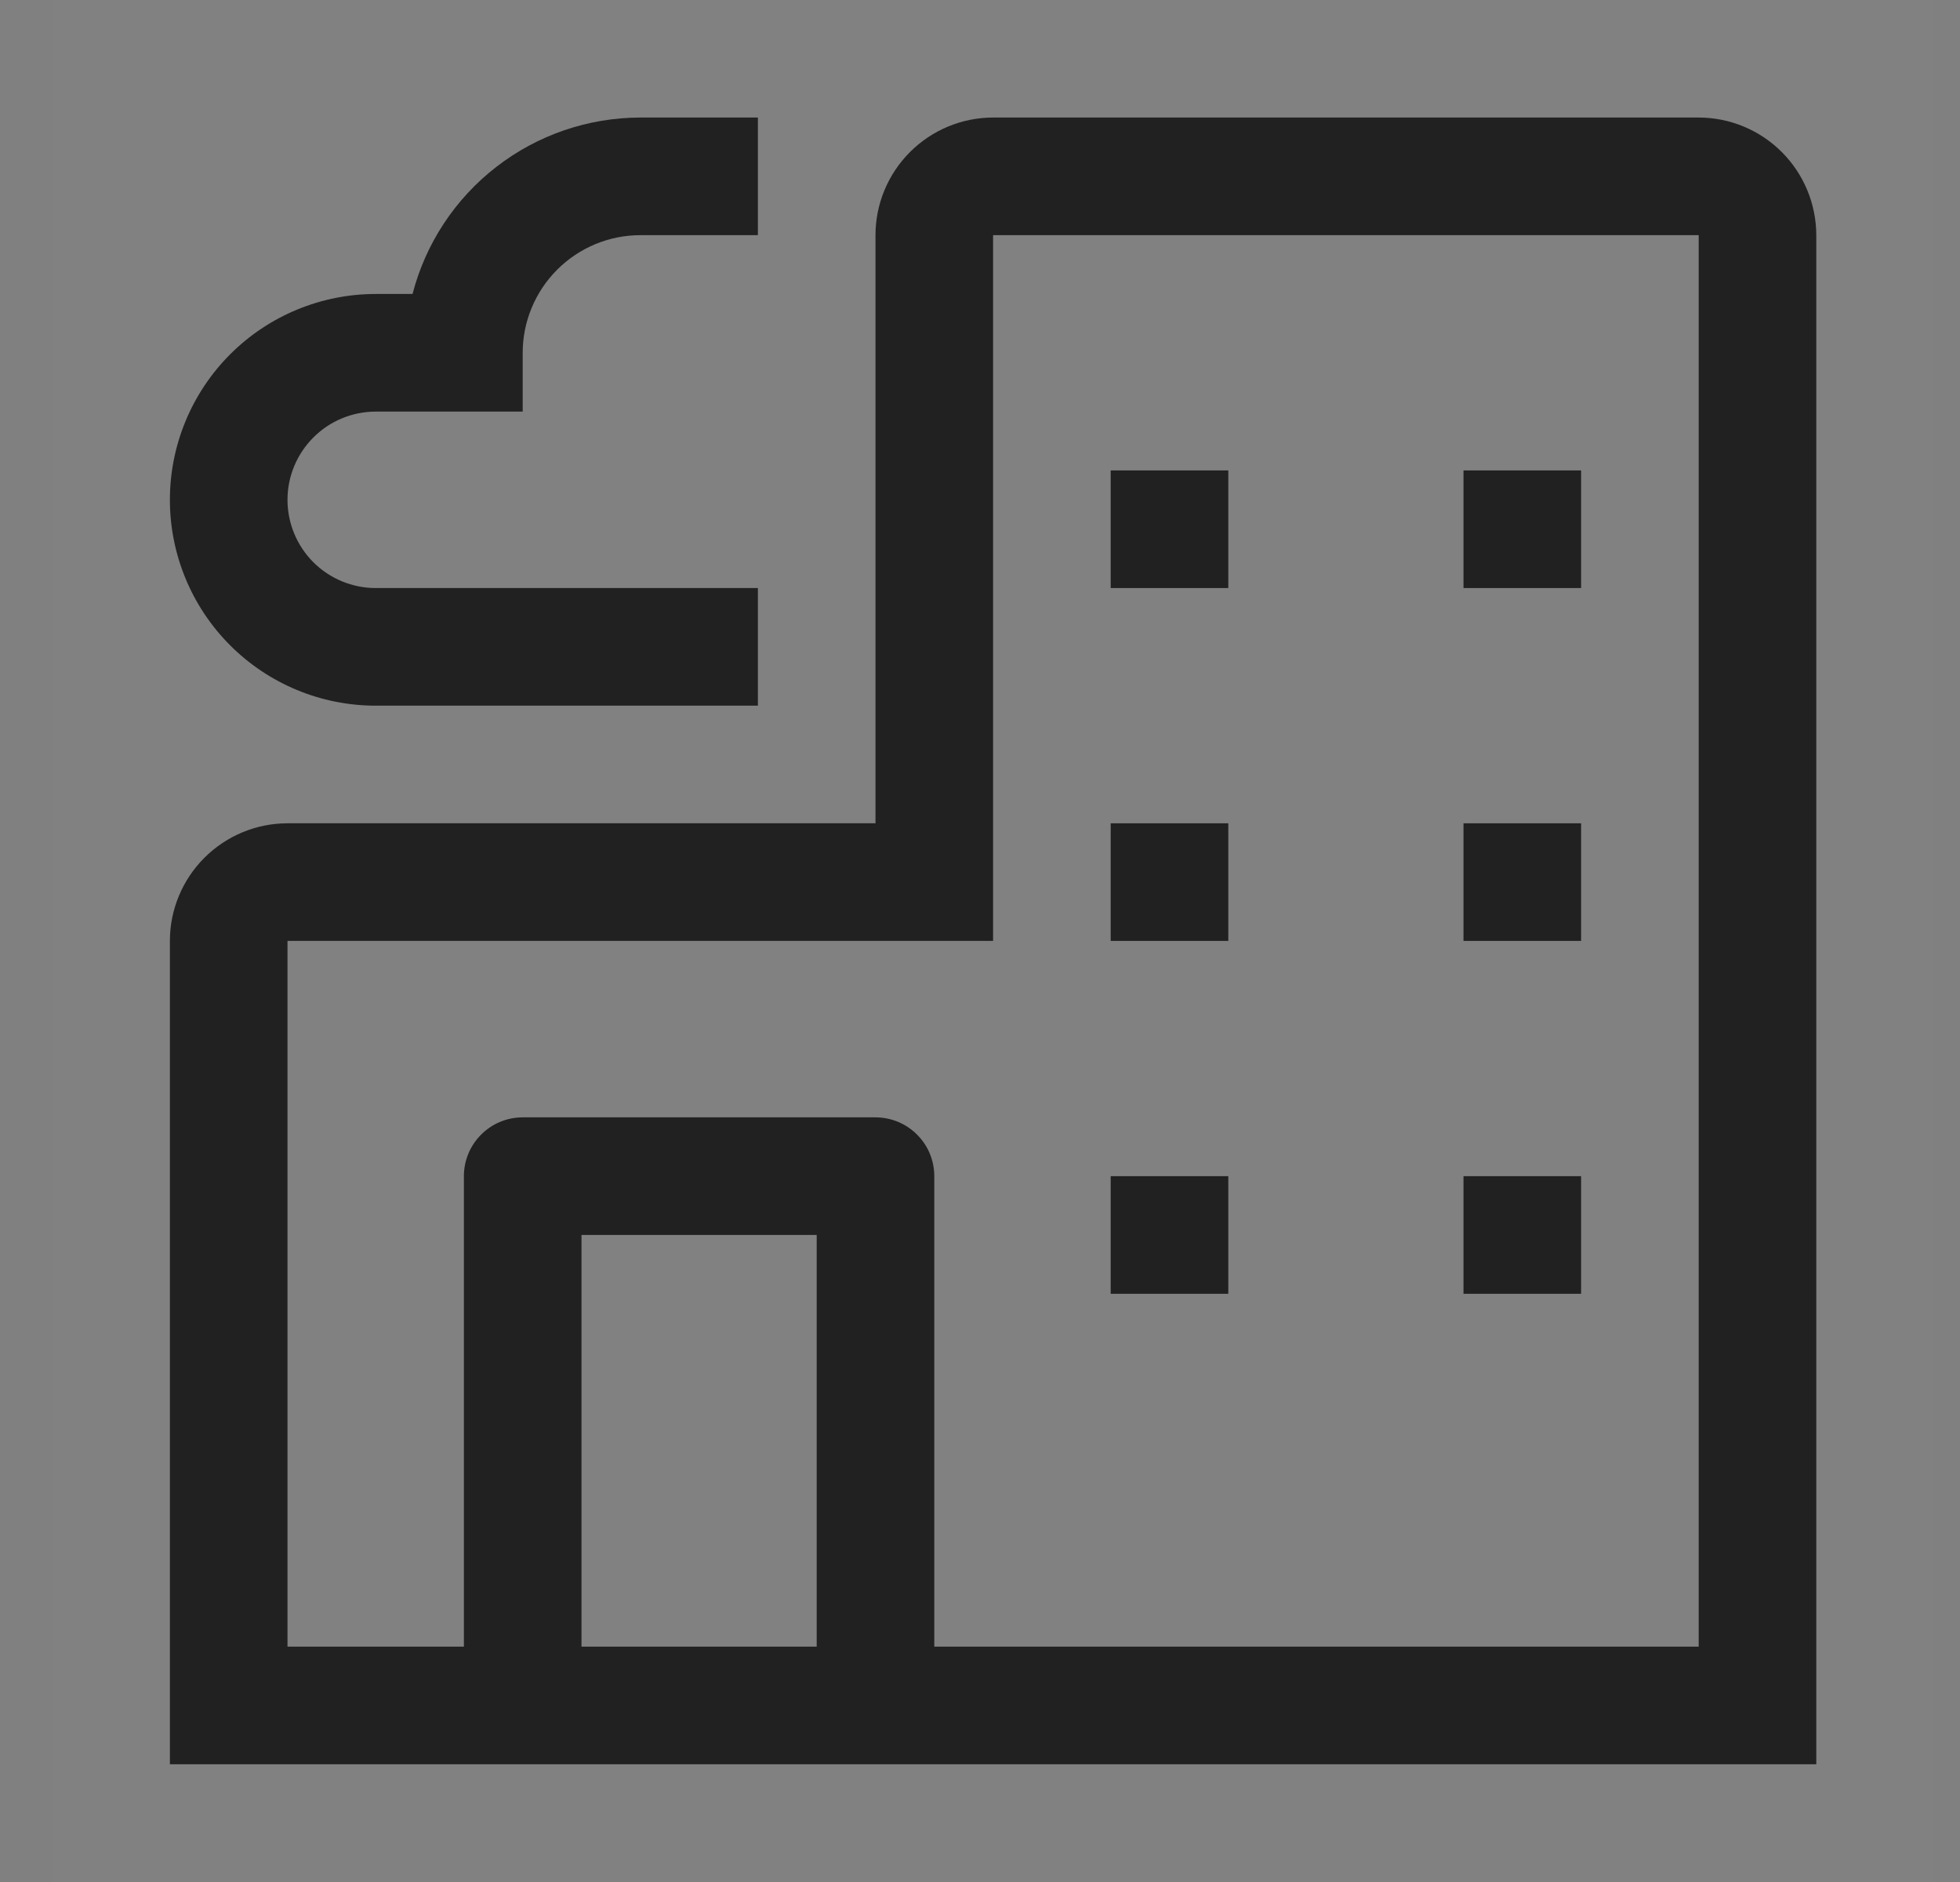 <svg width="25" height="24" viewBox="0 0 25 24" fill="none" xmlns="http://www.w3.org/2000/svg">
<rect x="0" y="0" width="25" height="24" fill="#808080" stroke="none"/>
<rect width="24" height="24" transform="translate(0.667 -0.001)" fill="white" fill-opacity="0.01" style="mix-blend-mode:multiply"/>
<path d="M21.667 1.499H12.667C12.269 1.499 11.888 1.658 11.607 1.939C11.326 2.22 11.167 2.601 11.167 2.999V10.499H3.667C3.269 10.499 2.888 10.658 2.607 10.939C2.326 11.22 2.167 11.601 2.167 11.999V22.499H23.167V2.999C23.166 2.601 23.008 2.22 22.727 1.939C22.446 1.658 22.065 1.499 21.667 1.499ZM7.417 20.999V15.749H10.417V20.999H7.417ZM21.667 20.999H11.917V14.999C11.917 14.8 11.838 14.609 11.697 14.469C11.557 14.328 11.366 14.249 11.167 14.249H6.667C6.468 14.249 6.277 14.328 6.137 14.469C5.996 14.609 5.917 14.8 5.917 14.999V20.999H3.667V11.999H12.667V2.999H21.667V20.999Z" fill="#212121"/>
<path d="M15.667 5.999H14.167V7.499H15.667V5.999Z" fill="#212121"/>
<path d="M20.167 5.999H18.667V7.499H20.167V5.999Z" fill="#212121"/>
<path d="M15.667 10.499H14.167V11.999H15.667V10.499Z" fill="#212121"/>
<path d="M20.167 10.499H18.667V11.999H20.167V10.499Z" fill="#212121"/>
<path d="M15.667 14.999H14.167V16.499H15.667V14.999Z" fill="#212121"/>
<path d="M20.167 14.999H18.667V16.499H20.167V14.999Z" fill="#212121"/>
<path d="M4.792 8.999C4.096 8.999 3.428 8.722 2.936 8.23C2.444 7.738 2.167 7.07 2.167 6.374C2.167 5.678 2.444 5.01 2.936 4.518C3.428 4.026 4.096 3.749 4.792 3.749H5.262C5.429 3.105 5.805 2.535 6.331 2.128C6.856 1.721 7.502 1.5 8.167 1.499H9.667V2.999H8.167C7.769 2.999 7.388 3.158 7.107 3.439C6.826 3.72 6.667 4.101 6.667 4.499V5.249H4.792C4.494 5.249 4.207 5.368 3.997 5.579C3.786 5.79 3.667 6.076 3.667 6.374C3.667 6.672 3.786 6.959 3.997 7.17C4.207 7.38 4.494 7.499 4.792 7.499H9.667V8.999H4.792Z" fill="#212121"/>
</svg>
